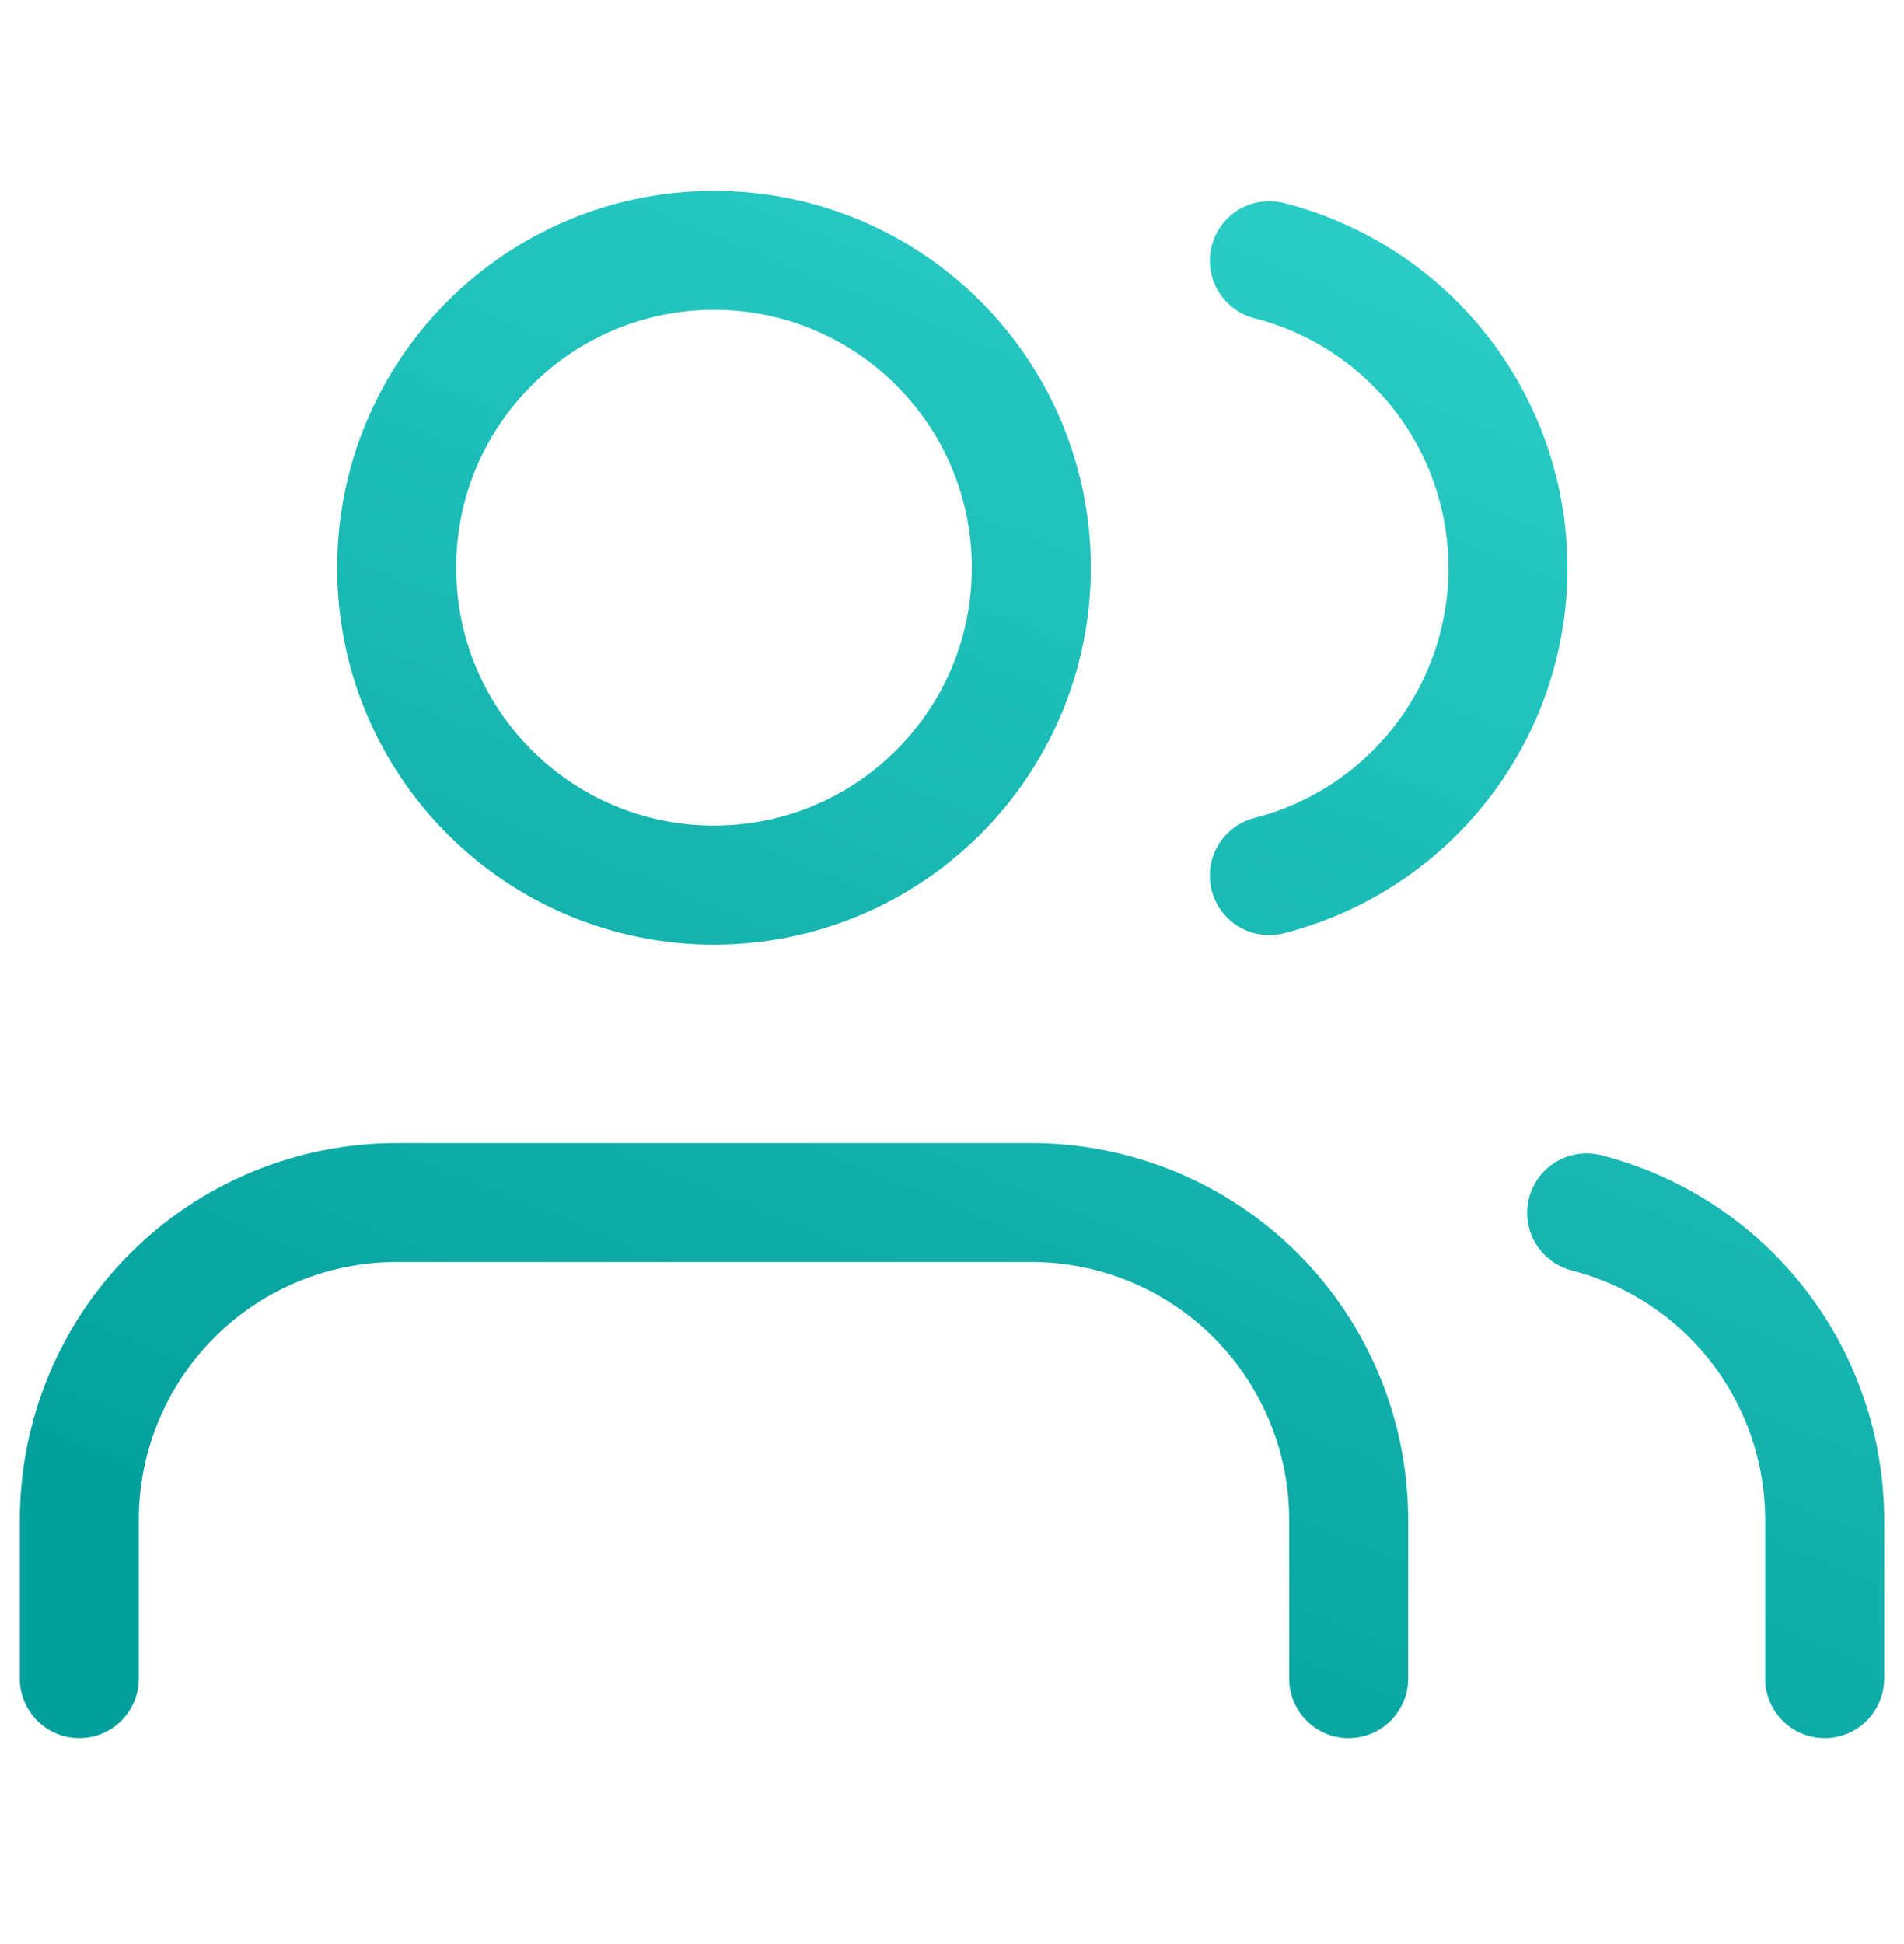 <svg width="48" height="49" viewBox="0 0 48 49" fill="none" xmlns="http://www.w3.org/2000/svg">
<path d="M34 42.31V38.31C34 36.188 33.157 34.153 31.657 32.653C30.157 31.152 28.122 30.31 26 30.31H10C7.878 30.31 5.843 31.152 4.343 32.653C2.843 34.153 2 36.188 2 38.31V42.31M46 42.31V38.31C45.999 36.537 45.409 34.815 44.323 33.414C43.237 32.013 41.716 31.013 40 30.57M32 6.57C33.721 7.01 35.246 8.011 36.335 9.414C37.425 10.817 38.016 12.543 38.016 14.32C38.016 16.096 37.425 17.822 36.335 19.225C35.246 20.628 33.721 21.629 32 22.07M26 14.31C26 18.728 22.418 22.31 18 22.31C13.582 22.31 10 18.728 10 14.31C10 9.891 13.582 6.31 18 6.31C22.418 6.31 26 9.891 26 14.31Z" stroke="url(#paint0_linear_3284_145553)" stroke-width="3" stroke-linecap="round" stroke-linejoin="round"/>
<defs>
<linearGradient id="paint0_linear_3284_145553" x1="13" y1="42.31" x2="28.77" y2="3.761" gradientUnits="userSpaceOnUse">
<stop stop-color="#039F9C"/>
<stop offset="1" stop-color="#2ACCC6"/>
</linearGradient>
</defs>
</svg>
